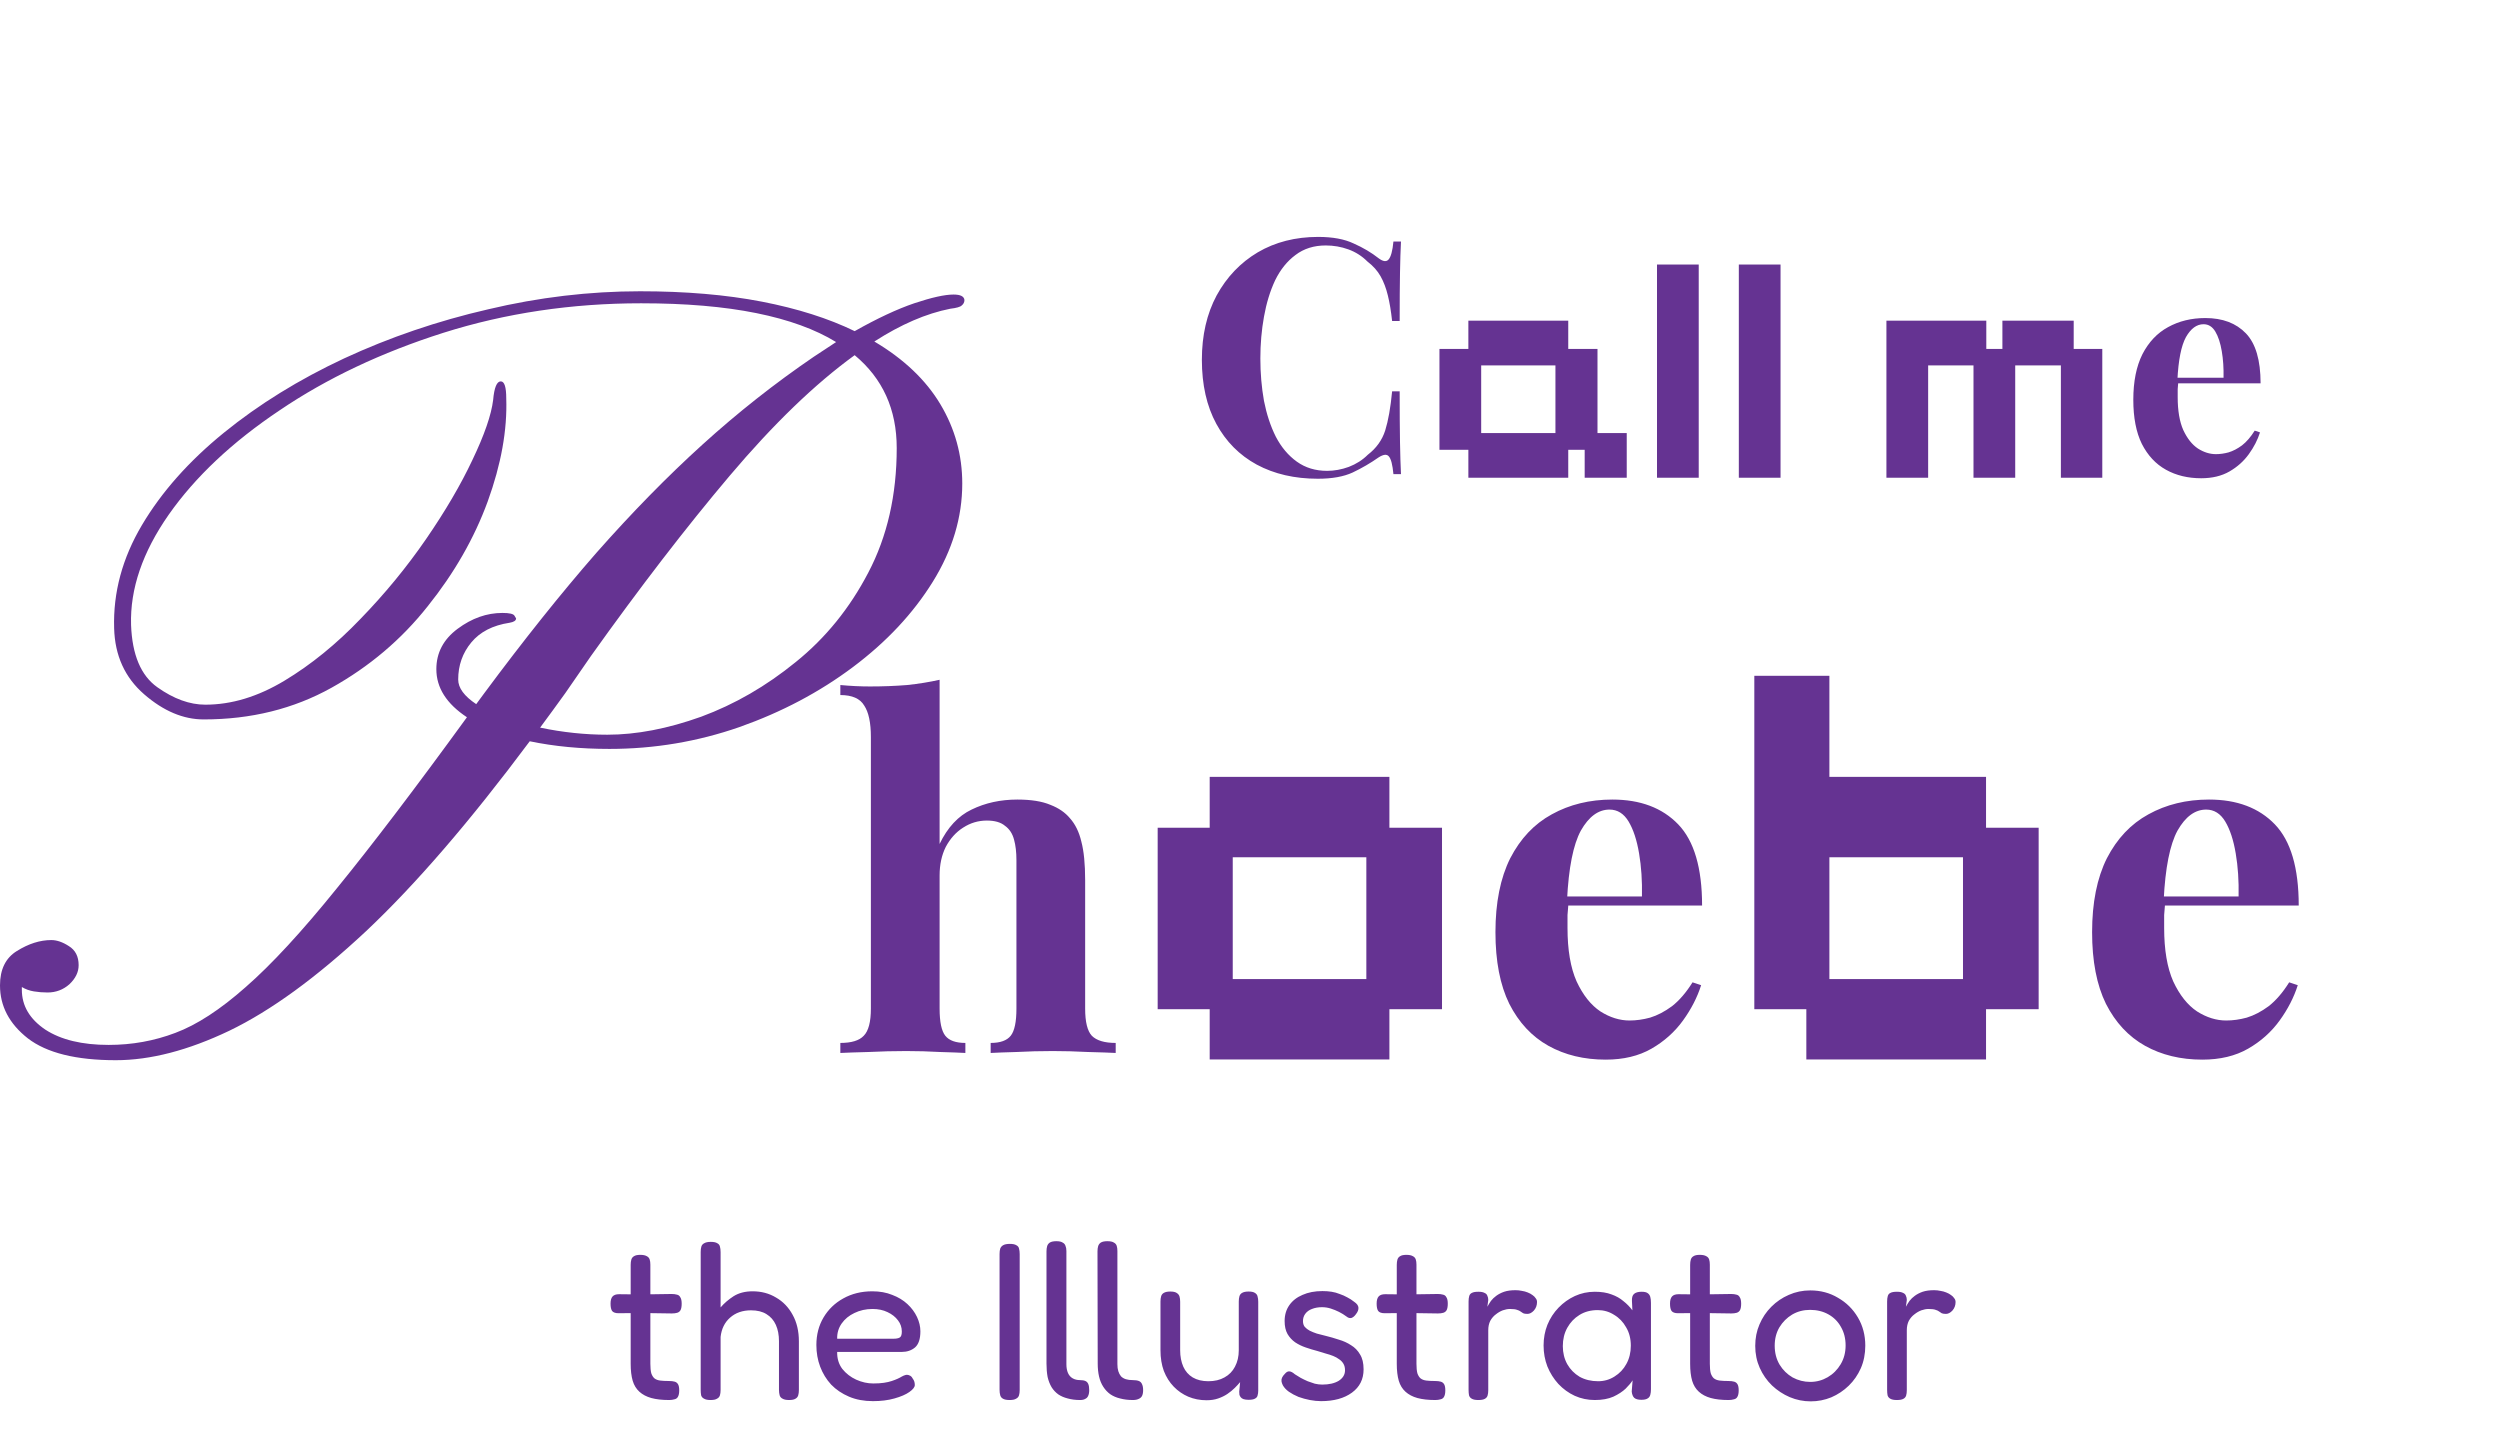 <svg width="406" height="236" viewBox="0 0 406 236" fill="none" xmlns="http://www.w3.org/2000/svg">
<path d="M108.67 227.363C107.532 227.363 106.563 227.254 105.764 227.036C104.989 226.818 104.347 226.479 103.839 226.019C103.33 225.559 102.967 224.966 102.749 224.239C102.531 223.488 102.422 222.568 102.422 221.478V205.422C102.422 205.083 102.458 204.792 102.531 204.55C102.604 204.308 102.749 204.126 102.967 204.005C103.185 203.86 103.524 203.787 103.984 203.787C104.444 203.787 104.795 203.86 105.038 204.005C105.28 204.126 105.437 204.308 105.51 204.55C105.583 204.768 105.619 205.046 105.619 205.385V221.478C105.619 222.108 105.667 222.617 105.764 223.004C105.885 223.367 106.055 223.646 106.273 223.84C106.515 224.033 106.83 224.154 107.217 224.203C107.605 224.251 108.077 224.275 108.634 224.275C109.022 224.275 109.336 224.312 109.579 224.384C109.821 224.457 110.002 224.602 110.123 224.82C110.245 225.038 110.305 225.365 110.305 225.801C110.305 226.261 110.232 226.613 110.087 226.855C109.966 227.073 109.772 227.206 109.506 227.254C109.264 227.327 108.985 227.363 108.67 227.363ZM100.533 210.18L104.02 210.217L109.07 210.144C109.409 210.144 109.7 210.18 109.942 210.253C110.184 210.302 110.366 210.447 110.487 210.689C110.632 210.907 110.705 211.246 110.705 211.706C110.705 212.166 110.644 212.518 110.523 212.76C110.402 212.978 110.22 213.123 109.978 213.196C109.736 213.268 109.445 213.305 109.106 213.305L104.129 213.232L100.46 213.268C99.952 213.268 99.601 213.147 99.407 212.905C99.237 212.663 99.153 212.263 99.153 211.706C99.153 211.173 99.262 210.786 99.48 210.544C99.698 210.302 100.049 210.18 100.533 210.18ZM115.39 227.363C114.93 227.363 114.579 227.291 114.337 227.145C114.094 227.024 113.937 226.843 113.864 226.6C113.816 226.334 113.792 226.031 113.792 225.692V203.315C113.792 202.976 113.828 202.685 113.901 202.443C113.973 202.201 114.131 202.019 114.373 201.898C114.615 201.753 114.966 201.68 115.426 201.68C115.911 201.68 116.262 201.753 116.48 201.898C116.722 202.019 116.867 202.201 116.916 202.443C116.988 202.685 117.025 202.988 117.025 203.351V212.324C117.606 211.646 118.308 211.04 119.132 210.507C119.979 209.975 121.009 209.708 122.22 209.708C123.648 209.708 124.92 210.047 126.034 210.725C127.172 211.379 128.068 212.312 128.722 213.523C129.4 214.733 129.739 216.174 129.739 217.846V225.729C129.739 226.068 129.703 226.358 129.63 226.6C129.558 226.843 129.412 227.024 129.194 227.145C128.976 227.291 128.625 227.363 128.141 227.363C127.681 227.363 127.33 227.291 127.087 227.145C126.845 227.024 126.688 226.843 126.615 226.6C126.543 226.334 126.506 226.031 126.506 225.692V217.809C126.506 216.792 126.337 215.908 125.998 215.157C125.659 214.407 125.15 213.825 124.472 213.414C123.818 213.002 122.982 212.796 121.965 212.796C120.585 212.796 119.447 213.196 118.551 213.995C117.679 214.77 117.17 215.811 117.025 217.119V225.729C117.025 226.068 116.988 226.358 116.916 226.6C116.843 226.843 116.686 227.024 116.444 227.145C116.226 227.291 115.874 227.363 115.39 227.363ZM141.769 227.545C140.316 227.545 139.021 227.303 137.882 226.818C136.744 226.334 135.775 225.68 134.976 224.857C134.201 224.009 133.608 223.04 133.196 221.951C132.784 220.861 132.579 219.686 132.579 218.427C132.579 216.756 132.966 215.266 133.741 213.959C134.516 212.651 135.582 211.621 136.938 210.871C138.318 210.096 139.892 209.708 141.66 209.708C142.871 209.708 143.949 209.902 144.894 210.289C145.862 210.653 146.686 211.149 147.364 211.779C148.042 212.409 148.563 213.111 148.926 213.886C149.289 214.661 149.471 215.436 149.471 216.211C149.471 217.446 149.18 218.318 148.599 218.826C148.018 219.311 147.303 219.553 146.456 219.553H135.957C135.933 220.619 136.211 221.539 136.793 222.314C137.398 223.065 138.149 223.646 139.045 224.057C139.965 224.469 140.885 224.675 141.806 224.675C142.484 224.675 143.065 224.639 143.549 224.566C144.034 224.493 144.458 224.397 144.821 224.275C145.184 224.154 145.499 224.033 145.765 223.912C146.032 223.791 146.262 223.67 146.456 223.549C146.674 223.428 146.879 223.343 147.073 223.295C147.291 223.246 147.497 223.27 147.691 223.367C147.909 223.44 148.078 223.597 148.199 223.84C148.345 224.033 148.441 224.215 148.49 224.384C148.538 224.554 148.563 224.736 148.563 224.929C148.563 225.268 148.272 225.644 147.691 226.055C147.109 226.467 146.298 226.818 145.257 227.109C144.24 227.4 143.077 227.545 141.769 227.545ZM135.957 217.41H145.075C145.535 217.41 145.874 217.349 146.092 217.228C146.334 217.107 146.456 216.78 146.456 216.247C146.456 215.569 146.25 214.964 145.838 214.431C145.426 213.874 144.857 213.426 144.131 213.087C143.428 212.748 142.617 212.578 141.697 212.578C140.631 212.578 139.65 212.796 138.754 213.232C137.882 213.644 137.192 214.213 136.684 214.939C136.175 215.666 135.933 216.489 135.957 217.41ZM163.963 227.363C163.479 227.363 163.116 227.291 162.874 227.145C162.656 227.024 162.51 226.843 162.438 226.6C162.365 226.334 162.329 226.031 162.329 225.692V203.642C162.329 203.303 162.365 203.012 162.438 202.77C162.534 202.528 162.692 202.346 162.91 202.225C163.152 202.079 163.515 202.007 164 202.007C164.484 202.007 164.835 202.079 165.053 202.225C165.295 202.346 165.441 202.528 165.489 202.77C165.562 203.012 165.598 203.315 165.598 203.678V225.729C165.598 226.068 165.562 226.358 165.489 226.6C165.416 226.843 165.259 227.024 165.017 227.145C164.799 227.291 164.448 227.363 163.963 227.363ZM183.972 227.363C183.222 227.363 182.531 227.279 181.902 227.109C181.296 226.964 180.763 226.734 180.303 226.419C179.867 226.104 179.492 225.704 179.177 225.22C178.862 224.736 178.632 224.179 178.487 223.549C178.342 222.919 178.269 222.217 178.269 221.442L178.233 203.242C178.233 202.903 178.269 202.612 178.342 202.37C178.414 202.128 178.56 201.934 178.777 201.789C179.02 201.644 179.371 201.571 179.831 201.571C180.315 201.571 180.666 201.644 180.884 201.789C181.127 201.91 181.284 202.092 181.357 202.334C181.429 202.552 181.466 202.83 181.466 203.169V221.551C181.466 221.987 181.514 222.362 181.611 222.677C181.708 222.992 181.853 223.27 182.047 223.513C182.265 223.731 182.531 223.888 182.846 223.985C183.161 224.082 183.536 224.13 183.972 224.13C184.384 224.13 184.711 224.179 184.953 224.275C185.195 224.372 185.365 224.542 185.462 224.784C185.583 225.026 185.643 225.353 185.643 225.765C185.643 226.152 185.583 226.467 185.462 226.709C185.341 226.927 185.159 227.085 184.917 227.182C184.675 227.303 184.36 227.363 183.972 227.363ZM175.399 227.363C174.672 227.363 174.006 227.279 173.401 227.109C172.82 226.964 172.311 226.746 171.875 226.455C171.439 226.14 171.076 225.753 170.785 225.293C170.495 224.808 170.277 224.251 170.132 223.622C170.01 222.968 169.95 222.241 169.95 221.442V203.242C169.95 202.903 169.986 202.612 170.059 202.37C170.132 202.128 170.277 201.934 170.495 201.789C170.737 201.644 171.088 201.571 171.548 201.571C172.008 201.571 172.348 201.644 172.566 201.789C172.808 201.91 172.965 202.092 173.038 202.334C173.135 202.552 173.183 202.83 173.183 203.169V221.551C173.183 222.108 173.268 222.58 173.437 222.968C173.607 223.355 173.861 223.646 174.2 223.84C174.539 224.033 174.939 224.13 175.399 224.13C175.762 224.13 176.053 224.179 176.271 224.275C176.489 224.372 176.646 224.542 176.743 224.784C176.84 225.026 176.888 225.353 176.888 225.765C176.888 226.152 176.828 226.467 176.707 226.709C176.61 226.927 176.453 227.085 176.235 227.182C176.041 227.303 175.762 227.363 175.399 227.363ZM195.946 227.4C194.88 227.4 193.887 227.206 192.967 226.818C192.071 226.431 191.284 225.886 190.606 225.184C189.928 224.481 189.395 223.634 189.007 222.641C188.644 221.648 188.462 220.522 188.462 219.262V211.379C188.462 211.04 188.499 210.75 188.571 210.507C188.644 210.265 188.789 210.084 189.007 209.963C189.249 209.817 189.601 209.745 190.061 209.745C190.521 209.745 190.86 209.817 191.078 209.963C191.32 210.108 191.478 210.302 191.55 210.544C191.623 210.786 191.659 211.077 191.659 211.416V219.299C191.659 220.292 191.829 221.176 192.168 221.951C192.507 222.701 193.015 223.283 193.694 223.694C194.396 224.106 195.243 224.312 196.236 224.312C197.254 224.312 198.125 224.106 198.852 223.694C199.603 223.283 200.172 222.701 200.559 221.951C200.971 221.176 201.177 220.292 201.177 219.299V211.379C201.177 211.04 201.213 210.75 201.286 210.507C201.359 210.265 201.504 210.084 201.722 209.963C201.964 209.817 202.315 209.745 202.775 209.745C203.235 209.745 203.575 209.817 203.792 209.963C204.035 210.108 204.18 210.302 204.228 210.544C204.301 210.786 204.337 211.077 204.337 211.416V225.838C204.337 226.128 204.301 226.395 204.228 226.637C204.18 226.855 204.035 227.024 203.792 227.145C203.575 227.266 203.235 227.327 202.775 227.327C202.436 227.327 202.158 227.291 201.94 227.218C201.746 227.145 201.601 227.048 201.504 226.927C201.407 226.806 201.334 226.673 201.286 226.528C201.262 226.358 201.25 226.189 201.25 226.019L201.395 224.457C201.153 224.748 200.862 225.063 200.523 225.402C200.184 225.741 199.784 226.068 199.324 226.382C198.888 226.673 198.392 226.915 197.835 227.109C197.278 227.303 196.648 227.4 195.946 227.4ZM214.544 227.545C213.963 227.545 213.358 227.484 212.728 227.363C212.098 227.242 211.481 227.073 210.875 226.855C210.294 226.613 209.773 226.334 209.313 226.019C208.877 225.704 208.55 225.353 208.332 224.966C208.211 224.723 208.139 224.506 208.114 224.312C208.09 224.094 208.126 223.888 208.223 223.694C208.32 223.5 208.465 223.307 208.659 223.113C208.901 222.822 209.144 222.689 209.386 222.713C209.628 222.713 209.931 222.871 210.294 223.186C210.56 223.355 210.875 223.549 211.238 223.767C211.602 223.961 211.977 224.142 212.365 224.312C212.752 224.457 213.14 224.59 213.527 224.711C213.939 224.808 214.338 224.857 214.726 224.857C215.84 224.857 216.736 224.651 217.414 224.239C218.092 223.803 218.431 223.234 218.431 222.532C218.431 222.12 218.346 221.769 218.177 221.478C218.007 221.188 217.777 220.945 217.487 220.752C217.196 220.534 216.869 220.352 216.506 220.207C216.143 220.061 215.731 219.928 215.271 219.807C214.835 219.662 214.399 219.529 213.963 219.408C213.309 219.238 212.667 219.044 212.038 218.826C211.408 218.608 210.839 218.33 210.33 217.991C209.822 217.628 209.41 217.18 209.095 216.647C208.78 216.09 208.623 215.387 208.623 214.54C208.623 213.547 208.877 212.687 209.386 211.961C209.894 211.234 210.609 210.677 211.529 210.289C212.449 209.878 213.527 209.672 214.762 209.672C215.295 209.672 215.791 209.708 216.252 209.781C216.712 209.854 217.148 209.975 217.559 210.144C217.995 210.289 218.407 210.471 218.795 210.689C219.182 210.883 219.557 211.125 219.921 211.416C220.357 211.706 220.587 212.021 220.611 212.36C220.635 212.699 220.502 213.05 220.211 213.414C219.993 213.728 219.751 213.934 219.485 214.031C219.218 214.104 218.952 214.031 218.686 213.813C218.298 213.523 217.886 213.268 217.45 213.05C217.014 212.832 216.566 212.651 216.106 212.505C215.646 212.36 215.174 212.287 214.69 212.287C214.084 212.287 213.539 212.384 213.055 212.578C212.595 212.748 212.231 213.014 211.965 213.377C211.723 213.716 211.602 214.104 211.602 214.54C211.602 214.927 211.699 215.242 211.892 215.484C212.11 215.726 212.377 215.932 212.692 216.102C213.031 216.271 213.418 216.429 213.854 216.574C214.314 216.695 214.786 216.816 215.271 216.937C215.973 217.107 216.688 217.313 217.414 217.555C218.165 217.773 218.831 218.076 219.412 218.463C220.018 218.826 220.502 219.323 220.865 219.953C221.253 220.558 221.446 221.369 221.446 222.386C221.446 223.985 220.817 225.244 219.557 226.164C218.298 227.085 216.627 227.545 214.544 227.545ZM233.084 227.363C231.946 227.363 230.977 227.254 230.178 227.036C229.403 226.818 228.761 226.479 228.253 226.019C227.744 225.559 227.381 224.966 227.163 224.239C226.945 223.488 226.836 222.568 226.836 221.478V205.422C226.836 205.083 226.872 204.792 226.945 204.55C227.018 204.308 227.163 204.126 227.381 204.005C227.599 203.86 227.938 203.787 228.398 203.787C228.858 203.787 229.209 203.86 229.451 204.005C229.694 204.126 229.851 204.308 229.924 204.55C229.996 204.768 230.033 205.046 230.033 205.385V221.478C230.033 222.108 230.081 222.617 230.178 223.004C230.299 223.367 230.469 223.646 230.687 223.84C230.929 224.033 231.244 224.154 231.631 224.203C232.019 224.251 232.491 224.275 233.048 224.275C233.435 224.275 233.75 224.312 233.992 224.384C234.235 224.457 234.416 224.602 234.537 224.82C234.658 225.038 234.719 225.365 234.719 225.801C234.719 226.261 234.646 226.613 234.501 226.855C234.38 227.073 234.186 227.206 233.92 227.254C233.678 227.327 233.399 227.363 233.084 227.363ZM224.947 210.18L228.434 210.217L233.484 210.144C233.823 210.144 234.113 210.18 234.356 210.253C234.598 210.302 234.779 210.447 234.901 210.689C235.046 210.907 235.119 211.246 235.119 211.706C235.119 212.166 235.058 212.518 234.937 212.76C234.816 212.978 234.634 213.123 234.392 213.196C234.15 213.268 233.859 213.305 233.52 213.305L228.543 213.232L224.874 213.268C224.366 213.268 224.014 213.147 223.821 212.905C223.651 212.663 223.566 212.263 223.566 211.706C223.566 211.173 223.675 210.786 223.893 210.544C224.111 210.302 224.463 210.18 224.947 210.18ZM240.058 227.363C239.598 227.363 239.247 227.291 239.005 227.145C238.787 227.024 238.641 226.843 238.569 226.6C238.52 226.334 238.496 226.031 238.496 225.692V211.379C238.496 211.016 238.532 210.713 238.605 210.471C238.678 210.229 238.823 210.059 239.041 209.963C239.259 209.841 239.61 209.781 240.095 209.781C240.53 209.781 240.857 209.841 241.075 209.963C241.318 210.059 241.475 210.217 241.548 210.435C241.644 210.629 241.693 210.859 241.693 211.125L241.548 212.215C241.717 211.9 241.911 211.585 242.129 211.27C242.371 210.955 242.662 210.677 243.001 210.435C243.364 210.168 243.788 209.95 244.272 209.781C244.781 209.611 245.398 209.527 246.125 209.527C246.488 209.527 246.827 209.563 247.142 209.636C247.481 209.684 247.796 209.769 248.087 209.89C248.401 210.011 248.668 210.156 248.886 210.326C249.104 210.471 249.273 210.641 249.394 210.834C249.54 211.004 249.612 211.21 249.612 211.452C249.612 211.985 249.443 212.445 249.104 212.832C248.765 213.196 248.413 213.377 248.05 213.377C247.735 213.377 247.505 213.341 247.36 213.268C247.215 213.171 247.069 213.075 246.924 212.978C246.803 212.881 246.621 212.796 246.379 212.723C246.137 212.627 245.749 212.578 245.217 212.578C244.853 212.578 244.466 212.651 244.054 212.796C243.667 212.941 243.291 213.159 242.928 213.45C242.565 213.716 242.262 214.067 242.02 214.503C241.802 214.939 241.693 215.448 241.693 216.029V225.765C241.693 226.104 241.657 226.395 241.584 226.637C241.511 226.879 241.354 227.061 241.112 227.182C240.894 227.303 240.543 227.363 240.058 227.363ZM266.553 227.327C266.02 227.327 265.632 227.218 265.39 227C265.172 226.782 265.039 226.443 264.991 225.983L265.136 224.166C264.894 224.554 264.518 225.002 264.01 225.511C263.501 225.995 262.835 226.431 262.012 226.818C261.188 227.182 260.183 227.363 258.997 227.363C257.834 227.363 256.744 227.133 255.727 226.673C254.734 226.213 253.85 225.571 253.075 224.748C252.325 223.924 251.731 222.98 251.295 221.914C250.884 220.849 250.678 219.71 250.678 218.499C250.678 217.313 250.884 216.199 251.295 215.157C251.731 214.092 252.337 213.159 253.112 212.36C253.887 211.561 254.771 210.931 255.763 210.471C256.781 210.011 257.858 209.781 258.997 209.781C260.062 209.781 260.97 209.926 261.721 210.217C262.472 210.483 263.114 210.846 263.647 211.307C264.204 211.743 264.688 212.239 265.1 212.796L265.027 211.27C265.003 210.737 265.112 210.362 265.354 210.144C265.62 209.902 266.032 209.781 266.589 209.781C267.049 209.781 267.376 209.854 267.57 209.999C267.788 210.144 267.933 210.35 268.006 210.616C268.078 210.883 268.115 211.21 268.115 211.597V225.62C268.115 225.959 268.078 226.261 268.006 226.528C267.933 226.794 267.788 226.988 267.57 227.109C267.352 227.254 267.013 227.327 266.553 227.327ZM259.542 224.312C260.51 224.312 261.394 224.057 262.193 223.549C263.017 223.04 263.659 222.362 264.119 221.515C264.603 220.643 264.845 219.65 264.845 218.536C264.845 217.397 264.591 216.405 264.082 215.557C263.598 214.685 262.944 214.007 262.121 213.523C261.322 213.014 260.438 212.76 259.469 212.76C258.331 212.76 257.338 213.026 256.49 213.559C255.667 214.067 255.013 214.758 254.528 215.63C254.044 216.501 253.802 217.494 253.802 218.608C253.802 219.698 254.044 220.679 254.528 221.551C255.013 222.399 255.679 223.077 256.526 223.585C257.398 224.07 258.403 224.312 259.542 224.312ZM280.728 227.363C279.59 227.363 278.621 227.254 277.822 227.036C277.047 226.818 276.405 226.479 275.897 226.019C275.388 225.559 275.025 224.966 274.807 224.239C274.589 223.488 274.48 222.568 274.48 221.478V205.422C274.48 205.083 274.516 204.792 274.589 204.55C274.662 204.308 274.807 204.126 275.025 204.005C275.243 203.86 275.582 203.787 276.042 203.787C276.502 203.787 276.853 203.86 277.096 204.005C277.338 204.126 277.495 204.308 277.568 204.55C277.64 204.768 277.677 205.046 277.677 205.385V221.478C277.677 222.108 277.725 222.617 277.822 223.004C277.943 223.367 278.113 223.646 278.331 223.84C278.573 224.033 278.888 224.154 279.275 224.203C279.663 224.251 280.135 224.275 280.692 224.275C281.079 224.275 281.394 224.312 281.636 224.384C281.879 224.457 282.06 224.602 282.181 224.82C282.302 225.038 282.363 225.365 282.363 225.801C282.363 226.261 282.29 226.613 282.145 226.855C282.024 227.073 281.83 227.206 281.564 227.254C281.322 227.327 281.043 227.363 280.728 227.363ZM272.591 210.18L276.078 210.217L281.128 210.144C281.467 210.144 281.758 210.18 282 210.253C282.242 210.302 282.424 210.447 282.545 210.689C282.69 210.907 282.763 211.246 282.763 211.706C282.763 212.166 282.702 212.518 282.581 212.76C282.46 212.978 282.278 213.123 282.036 213.196C281.794 213.268 281.503 213.305 281.164 213.305L276.187 213.232L272.518 213.268C272.01 213.268 271.659 213.147 271.465 212.905C271.295 212.663 271.211 212.263 271.211 211.706C271.211 211.173 271.32 210.786 271.537 210.544C271.755 210.302 272.107 210.18 272.591 210.18ZM294.06 227.581C292.873 227.581 291.735 227.351 290.645 226.891C289.579 226.431 288.623 225.801 287.775 225.002C286.927 224.179 286.261 223.222 285.777 222.132C285.293 221.042 285.05 219.856 285.05 218.572C285.05 217.313 285.28 216.15 285.741 215.085C286.201 213.995 286.843 213.038 287.666 212.215C288.489 211.391 289.434 210.75 290.499 210.289C291.589 209.805 292.752 209.563 293.987 209.563C295.658 209.563 297.159 209.963 298.491 210.762C299.848 211.537 300.925 212.602 301.725 213.959C302.524 215.315 302.923 216.84 302.923 218.536C302.923 219.868 302.681 221.091 302.197 222.205C301.712 223.295 301.059 224.239 300.235 225.038C299.412 225.838 298.467 226.467 297.402 226.927C296.336 227.363 295.222 227.581 294.06 227.581ZM293.987 224.421C295.004 224.421 295.949 224.166 296.82 223.658C297.692 223.149 298.395 222.447 298.927 221.551C299.46 220.655 299.727 219.638 299.727 218.499C299.727 217.361 299.472 216.356 298.964 215.484C298.479 214.612 297.801 213.934 296.929 213.45C296.058 212.966 295.065 212.723 293.951 212.723C292.885 212.723 291.916 212.978 291.044 213.486C290.197 213.995 289.507 214.685 288.974 215.557C288.465 216.429 288.211 217.422 288.211 218.536C288.211 219.698 288.477 220.727 289.01 221.624C289.543 222.495 290.245 223.186 291.117 223.694C292.013 224.179 292.97 224.421 293.987 224.421ZM308.03 227.363C307.57 227.363 307.219 227.291 306.976 227.145C306.758 227.024 306.613 226.843 306.541 226.6C306.492 226.334 306.468 226.031 306.468 225.692V211.379C306.468 211.016 306.504 210.713 306.577 210.471C306.649 210.229 306.795 210.059 307.013 209.963C307.231 209.841 307.582 209.781 308.066 209.781C308.502 209.781 308.829 209.841 309.047 209.963C309.289 210.059 309.447 210.217 309.519 210.435C309.616 210.629 309.665 210.859 309.665 211.125L309.519 212.215C309.689 211.9 309.883 211.585 310.101 211.27C310.343 210.955 310.633 210.677 310.972 210.435C311.336 210.168 311.76 209.95 312.244 209.781C312.752 209.611 313.37 209.527 314.097 209.527C314.46 209.527 314.799 209.563 315.114 209.636C315.453 209.684 315.768 209.769 316.058 209.89C316.373 210.011 316.639 210.156 316.857 210.326C317.075 210.471 317.245 210.641 317.366 210.834C317.511 211.004 317.584 211.21 317.584 211.452C317.584 211.985 317.414 212.445 317.075 212.832C316.736 213.196 316.385 213.377 316.022 213.377C315.707 213.377 315.477 213.341 315.332 213.268C315.186 213.171 315.041 213.075 314.896 212.978C314.775 212.881 314.593 212.796 314.351 212.723C314.109 212.627 313.721 212.578 313.188 212.578C312.825 212.578 312.438 212.651 312.026 212.796C311.638 212.941 311.263 213.159 310.9 213.45C310.537 213.716 310.234 214.067 309.992 214.503C309.774 214.939 309.665 215.448 309.665 216.029V225.765C309.665 226.104 309.628 226.395 309.556 226.637C309.483 226.879 309.326 227.061 309.083 227.182C308.865 227.303 308.514 227.363 308.03 227.363Z" fill="#653392"/>
<path d="M214.073 38.474C216.421 38.474 218.342 38.83 219.836 39.542C221.366 40.218 222.717 41.018 223.891 41.943C224.603 42.477 225.136 42.548 225.492 42.156C225.883 41.729 226.15 40.751 226.293 39.221H227.52C227.449 40.609 227.395 42.299 227.36 44.291C227.324 46.247 227.306 48.862 227.306 52.135H226.079C225.901 50.498 225.67 49.111 225.385 47.972C225.101 46.799 224.71 45.767 224.212 44.878C223.713 43.988 223.002 43.188 222.077 42.477C221.188 41.587 220.156 40.929 218.982 40.502C217.808 40.075 216.581 39.862 215.3 39.862C213.38 39.862 211.743 40.378 210.391 41.409C209.04 42.405 207.937 43.775 207.083 45.518C206.265 47.261 205.66 49.235 205.269 51.441C204.878 53.611 204.682 55.87 204.682 58.218C204.682 60.601 204.878 62.895 205.269 65.101C205.696 67.271 206.336 69.21 207.19 70.917C208.079 72.624 209.218 73.976 210.605 74.972C211.992 75.968 213.629 76.466 215.514 76.466C216.688 76.466 217.862 76.253 219.036 75.826C220.245 75.364 221.277 74.706 222.13 73.852C223.518 72.785 224.461 71.468 224.959 69.903C225.457 68.302 225.83 66.186 226.079 63.553H227.306C227.306 66.933 227.324 69.672 227.36 71.771C227.395 73.834 227.449 75.577 227.52 77H226.293C226.15 75.47 225.901 74.51 225.546 74.119C225.225 73.727 224.674 73.781 223.891 74.279C222.575 75.204 221.17 76.022 219.676 76.733C218.217 77.409 216.332 77.747 214.02 77.747C210.249 77.747 206.941 76.982 204.095 75.453C201.285 73.923 199.097 71.717 197.532 68.836C195.967 65.955 195.184 62.486 195.184 58.431C195.184 54.447 195.984 50.961 197.585 47.972C199.222 44.984 201.445 42.654 204.255 40.982C207.101 39.31 210.374 38.474 214.073 38.474ZM238.463 77.587V73.051H233.767V56.67H238.463V52.081H254.684V56.67H259.433V70.33H264.182V77.587H257.352V73.051H254.684V77.587H238.463ZM240.544 70.33H252.603V59.338H240.544V70.33ZM269.097 77.587V42.957H275.873V77.587H269.097ZM282.385 77.587V42.957H289.161V77.587H282.385ZM306.355 77.587V52.081H322.576V56.67H325.19V52.081H336.769V56.67H341.412V77.587H334.688V59.338H327.271V77.587H320.495V59.338H313.131V77.587H306.355ZM358.144 51.651C360.945 51.651 363.141 52.479 364.732 54.134C366.324 55.788 367.119 58.494 367.119 62.249H351.413L351.318 61.342H361.104C361.136 59.783 361.041 58.35 360.818 57.046C360.595 55.709 360.245 54.643 359.768 53.847C359.29 53.052 358.654 52.654 357.858 52.654C356.744 52.654 355.789 53.354 354.994 54.754C354.23 56.154 353.769 58.478 353.609 61.724L353.753 62.01C353.721 62.392 353.689 62.79 353.657 63.204C353.657 63.617 353.657 64.047 353.657 64.493C353.657 66.689 353.959 68.471 354.564 69.839C355.201 71.208 355.996 72.21 356.951 72.847C357.906 73.451 358.876 73.754 359.863 73.754C360.531 73.754 361.216 73.658 361.916 73.467C362.648 73.245 363.38 72.863 364.112 72.322C364.844 71.749 365.528 70.953 366.164 69.935L367.024 70.221C366.642 71.431 366.037 72.608 365.21 73.754C364.382 74.9 363.332 75.838 362.059 76.57C360.786 77.302 359.258 77.668 357.476 77.668C355.312 77.668 353.403 77.207 351.748 76.284C350.093 75.361 348.788 73.961 347.833 72.083C346.91 70.205 346.449 67.818 346.449 64.922C346.449 61.963 346.942 59.496 347.929 57.523C348.947 55.55 350.331 54.086 352.082 53.131C353.864 52.145 355.885 51.651 358.144 51.651Z" fill="#653392"/>
<path d="M152.592 110.396V137.056C153.884 134.369 155.615 132.509 157.784 131.476C160.006 130.391 162.486 129.848 165.224 129.848C167.446 129.848 169.228 130.133 170.572 130.701C171.915 131.218 172.974 131.941 173.749 132.871C174.627 133.853 175.247 135.118 175.609 136.668C176.022 138.218 176.229 140.311 176.229 142.946V163.793C176.229 165.963 176.591 167.435 177.314 168.21C178.089 168.985 179.381 169.373 181.189 169.373V171C180.207 170.948 178.709 170.897 176.694 170.845C174.731 170.742 172.819 170.69 170.959 170.69C168.944 170.69 166.981 170.742 165.069 170.845C163.209 170.897 161.814 170.948 160.884 171V169.373C162.434 169.373 163.519 168.985 164.139 168.21C164.759 167.435 165.069 165.963 165.069 163.793V139.691C165.069 138.399 164.94 137.288 164.682 136.358C164.423 135.377 163.933 134.628 163.209 134.111C162.538 133.543 161.556 133.258 160.264 133.258C158.869 133.258 157.578 133.646 156.39 134.421C155.253 135.144 154.323 136.177 153.6 137.521C152.928 138.864 152.592 140.414 152.592 142.171V163.793C152.592 165.963 152.902 167.435 153.522 168.21C154.142 168.985 155.227 169.373 156.777 169.373V171C155.847 170.948 154.478 170.897 152.67 170.845C150.861 170.742 149.027 170.69 147.167 170.69C145.152 170.69 143.111 170.742 141.045 170.845C139.03 170.897 137.506 170.948 136.472 171V169.373C138.281 169.373 139.547 168.985 140.27 168.21C141.045 167.435 141.432 165.963 141.432 163.793V119.696C141.432 117.371 141.071 115.666 140.347 114.581C139.676 113.445 138.384 112.876 136.472 112.876V111.249C138.126 111.404 139.727 111.481 141.277 111.481C143.396 111.481 145.411 111.404 147.322 111.249C149.234 111.042 150.99 110.758 152.592 110.396ZM196.454 172.056V163.896H188.006V134.424H196.454V126.168H225.638V134.424H234.182V163.896H225.638V172.056H196.454ZM200.198 159H221.894V139.224H200.198V159ZM261.848 129.848C266.395 129.848 269.959 131.192 272.543 133.878C275.126 136.565 276.418 140.957 276.418 147.053H250.921L250.766 145.581H266.653C266.705 143.049 266.55 140.724 266.188 138.606C265.826 136.436 265.258 134.705 264.483 133.413C263.708 132.122 262.675 131.476 261.383 131.476C259.575 131.476 258.025 132.613 256.733 134.886C255.493 137.159 254.744 140.931 254.486 146.201L254.718 146.666C254.667 147.286 254.615 147.931 254.563 148.603C254.563 149.275 254.563 149.972 254.563 150.695C254.563 154.26 255.054 157.154 256.036 159.375C257.069 161.597 258.361 163.224 259.911 164.258C261.461 165.239 263.036 165.73 264.638 165.73C265.723 165.73 266.834 165.575 267.97 165.265C269.159 164.903 270.347 164.283 271.535 163.405C272.724 162.475 273.834 161.184 274.868 159.53L276.263 159.995C275.643 161.959 274.661 163.87 273.318 165.73C271.974 167.59 270.269 169.114 268.203 170.303C266.136 171.491 263.656 172.085 260.763 172.085C257.25 172.085 254.15 171.336 251.463 169.838C248.777 168.339 246.658 166.066 245.108 163.018C243.61 159.969 242.861 156.095 242.861 151.393C242.861 146.588 243.662 142.584 245.263 139.381C246.917 136.177 249.164 133.801 252.006 132.251C254.899 130.649 258.18 129.848 261.848 129.848ZM293.349 172.056V163.896H284.901V109.752H297.093V126.168H322.533V134.424H331.077V163.896H322.533V172.056H293.349ZM297.093 159H318.789V139.224H297.093V159ZM358.744 129.848C363.29 129.848 366.855 131.192 369.438 133.878C372.022 136.565 373.313 140.957 373.313 147.053H347.816L347.661 145.581H363.548C363.6 143.049 363.445 140.724 363.083 138.606C362.722 136.436 362.154 134.705 361.379 133.413C360.604 132.122 359.57 131.476 358.279 131.476C356.47 131.476 354.92 132.613 353.629 134.886C352.389 137.159 351.64 140.931 351.381 146.201L351.614 146.666C351.562 147.286 351.51 147.931 351.459 148.603C351.459 149.275 351.459 149.972 351.459 150.695C351.459 154.26 351.95 157.154 352.931 159.375C353.965 161.597 355.256 163.224 356.806 164.258C358.356 165.239 359.932 165.73 361.534 165.73C362.618 165.73 363.729 165.575 364.866 165.265C366.054 164.903 367.243 164.283 368.431 163.405C369.619 162.475 370.73 161.184 371.763 159.53L373.158 159.995C372.538 161.959 371.557 163.87 370.213 165.73C368.87 167.59 367.165 169.114 365.098 170.303C363.032 171.491 360.552 172.085 357.659 172.085C354.145 172.085 351.045 171.336 348.359 169.838C345.672 168.339 343.554 166.066 342.004 163.018C340.506 159.969 339.757 156.095 339.757 151.393C339.757 146.588 340.557 142.584 342.159 139.381C343.812 136.177 346.06 133.801 348.901 132.251C351.795 130.649 355.075 129.848 358.744 129.848Z" fill="#653392"/>
<path d="M18.802 172.177C12.357 172.177 7.598 170.995 4.523 168.63C1.508 166.265 0 163.397 0 160.027C0 157.425 0.916 155.563 2.749 154.439C4.641 153.257 6.504 152.666 8.337 152.666C9.224 152.666 10.17 152.991 11.175 153.641C12.239 154.292 12.771 155.326 12.771 156.745C12.771 157.869 12.269 158.903 11.264 159.85C10.258 160.736 9.076 161.18 7.716 161.18C6.947 161.18 6.208 161.121 5.499 161.002C4.789 160.884 4.139 160.648 3.548 160.293V160.736C3.548 163.338 4.819 165.496 7.361 167.211C9.904 168.866 13.333 169.694 17.649 169.694C21.433 169.694 25.04 169.044 28.469 167.743C31.958 166.442 35.772 163.959 39.91 160.293C44.108 156.627 49.045 151.276 54.721 144.24C60.457 137.204 67.493 127.951 75.83 116.48C72.519 114.293 70.863 111.691 70.863 108.676C70.863 106.015 72.016 103.827 74.322 102.113C76.628 100.398 79.052 99.541 81.594 99.541C82.718 99.541 83.368 99.688 83.546 99.984C83.723 100.28 83.812 100.427 83.812 100.427C83.812 100.782 83.457 101.019 82.747 101.137C80.028 101.551 77.958 102.615 76.539 104.33C75.12 106.044 74.411 108.055 74.411 110.361C74.411 111.721 75.386 113.051 77.337 114.352L78.579 112.667C85.024 103.975 91.114 96.348 96.849 89.785C102.643 83.222 108.379 77.368 114.055 72.224C119.79 67.021 125.821 62.261 132.148 57.945L135.784 55.55C132.414 53.481 128.097 51.914 122.835 50.85C117.573 49.786 111.335 49.254 104.122 49.254C92.829 49.254 82.127 50.85 72.016 54.043C61.965 57.236 53.096 61.434 45.409 66.637C37.723 71.781 31.721 77.427 27.405 83.576C23.148 89.666 21.108 95.638 21.285 101.492C21.463 106.34 22.882 109.71 25.543 111.602C28.203 113.494 30.805 114.44 33.347 114.44C37.604 114.44 41.891 113.14 46.207 110.538C50.523 107.937 54.633 104.596 58.535 100.516C62.497 96.436 66.044 92.12 69.178 87.567C72.312 83.015 74.825 78.728 76.716 74.707C78.668 70.628 79.791 67.376 80.087 64.952C80.264 62.941 80.678 61.936 81.328 61.936C81.92 61.936 82.215 62.853 82.215 64.686C82.393 69.829 81.388 75.417 79.2 81.448C77.012 87.42 73.76 93.096 69.444 98.476C65.187 103.857 59.984 108.262 53.835 111.691C47.685 115.12 40.768 116.835 33.081 116.835C29.77 116.835 26.548 115.475 23.414 112.755C20.28 110.036 18.654 106.458 18.536 102.024C18.359 96.23 19.866 90.642 23.059 85.261C26.252 79.881 30.687 74.885 36.363 70.273C42.039 65.661 48.543 61.641 55.874 58.211C63.265 54.782 71.07 52.121 79.288 50.229C87.507 48.278 95.726 47.302 103.944 47.302C111.335 47.302 117.928 47.864 123.722 48.987C129.516 50.111 134.542 51.707 138.799 53.777C142.465 51.707 145.688 50.2 148.466 49.254C151.305 48.307 153.433 47.834 154.852 47.834C155.976 47.834 156.567 48.13 156.626 48.721C156.626 49.076 156.478 49.372 156.182 49.608C155.946 49.845 155.325 50.022 154.32 50.14C150.418 50.909 146.308 52.683 141.992 55.462C146.781 58.3 150.358 61.7 152.724 65.661C155.089 69.623 156.271 73.909 156.271 78.521C156.271 84.02 154.675 89.341 151.482 94.485C148.289 99.629 143.973 104.241 138.533 108.321C133.094 112.401 126.944 115.653 120.086 118.077C113.286 120.442 106.25 121.624 98.978 121.624C94.307 121.624 89.99 121.21 86.029 120.383C76.332 133.39 67.463 143.678 59.422 151.247C51.381 158.756 43.99 164.136 37.25 167.388C30.568 170.581 24.419 172.177 18.802 172.177ZM98.623 119.318C103.353 119.318 108.438 118.343 113.877 116.392C119.317 114.381 124.432 111.425 129.221 107.523C134.069 103.62 138.001 98.772 141.017 92.978C144.091 87.124 145.628 80.384 145.628 72.756C145.628 66.489 143.352 61.463 138.799 57.679C132.354 62.35 125.585 68.883 118.489 77.279C111.394 85.675 103.885 95.431 95.962 106.547C94.543 108.616 93.154 110.627 91.794 112.578C90.434 114.47 89.074 116.332 87.714 118.165C91.38 118.934 95.016 119.318 98.623 119.318Z" fill="#653392"/>
</svg>
